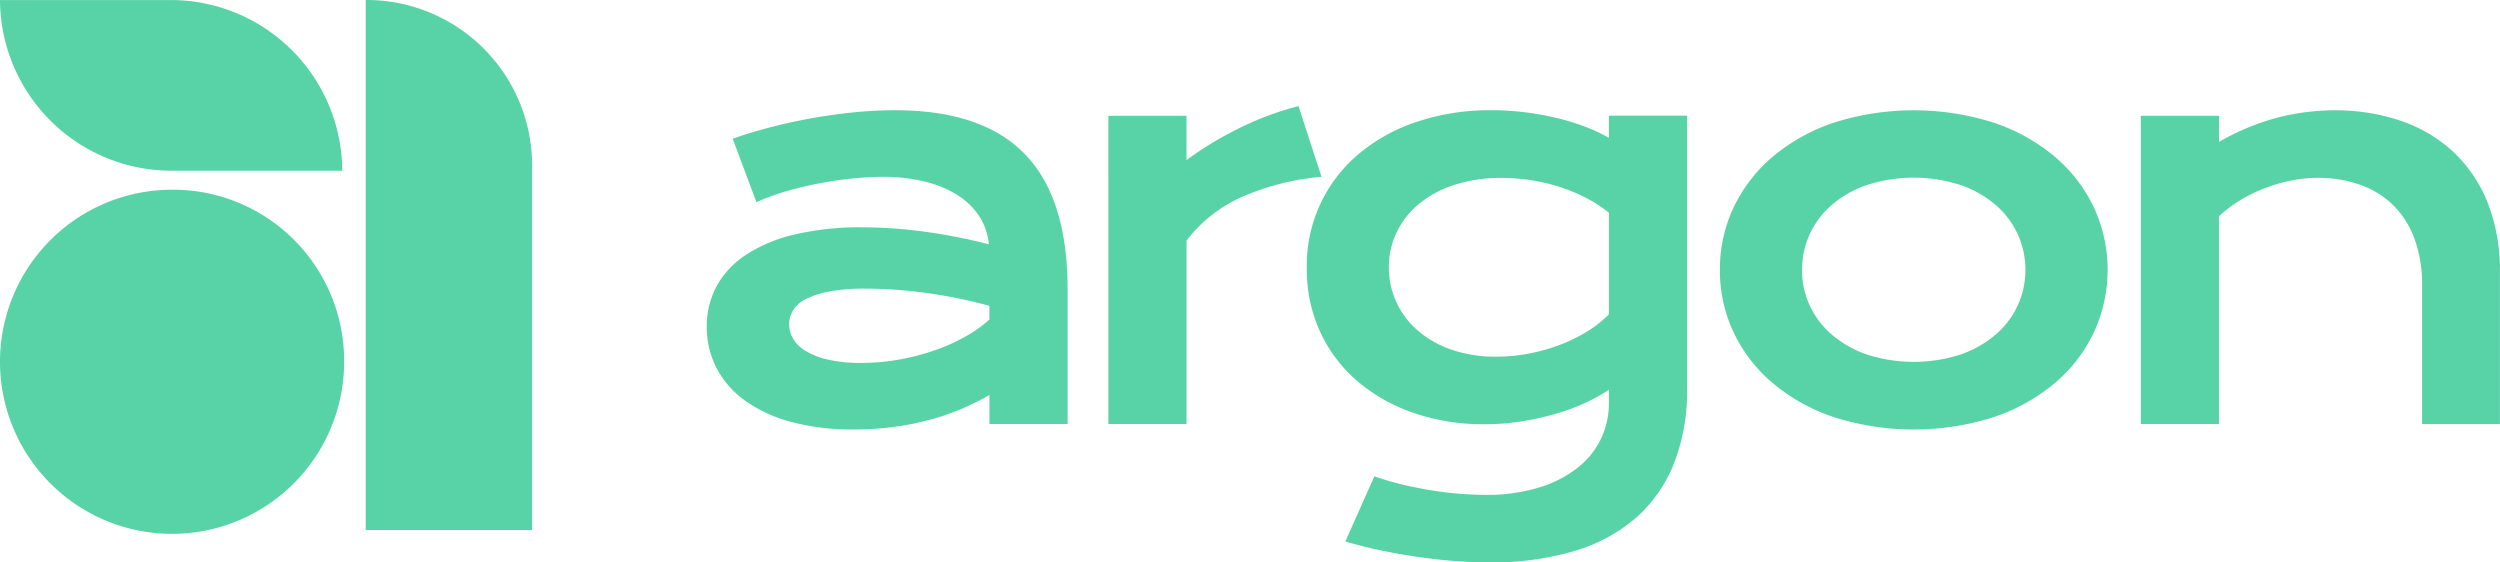<svg xmlns="http://www.w3.org/2000/svg" width="200.001" height="45" viewBox="0 0 200.001 45">
  <g id="logo-footer" transform="translate(-66.492 -523.49)">
    <g id="Group_666" data-name="Group 666">
      <path id="Path_869" data-name="Path 869" d="M94.023,552.284a13.766,13.766,0,1,1-13.765-13.618A13.691,13.691,0,0,1,94.023,552.284Z" fill="#58d3a8"/>
      <path id="Path_870" data-name="Path 870" d="M109.061,536.569A13.244,13.244,0,0,0,95.747,523.49v42.4h13.315V536.569Z" fill="#58d3a8"/>
      <path id="Path_871" data-name="Path 871" d="M80.3,537.148H93.873A13.727,13.727,0,0,0,80.3,523.494v0H66.492a13.728,13.728,0,0,0,13.575,13.654v0Z" fill="#58d3a8"/>
    </g>
    <g id="Group_668" data-name="Group 668">
      <g id="Group_667" data-name="Group 667">
        <path id="Path_872" data-name="Path 872" d="M123.032,549.639a6.774,6.774,0,0,1,.782-3.24,7.063,7.063,0,0,1,2.346-2.518,12.086,12.086,0,0,1,3.9-1.63,22.924,22.924,0,0,1,5.441-.576,37.368,37.368,0,0,1,4.849.335,44.736,44.736,0,0,1,5.25,1.024,4.917,4.917,0,0,0-.718-2.164,5.58,5.58,0,0,0-1.7-1.714,8.66,8.66,0,0,0-2.619-1.118,13.865,13.865,0,0,0-3.476-.4q-1.057,0-2.325.125t-2.619.376q-1.353.25-2.673.626a17.311,17.311,0,0,0-2.462.9l-1.9-5.078q1.414-.5,3.032-.92t3.306-.722q1.691-.3,3.381-.47t3.274-.167q6.994,0,10.4,3.531t3.4,10.826v10.744h-6.254v-2.32a20.565,20.565,0,0,1-2.124,1.066,19.022,19.022,0,0,1-2.5.878,22.636,22.636,0,0,1-2.905.595,23.489,23.489,0,0,1-3.285.22,18.841,18.841,0,0,1-5.124-.627,11.194,11.194,0,0,1-3.686-1.735,7.376,7.376,0,0,1-2.229-2.6A7.145,7.145,0,0,1,123.032,549.639Zm6.593-.21a2.307,2.307,0,0,0,.316,1.16,2.839,2.839,0,0,0,1.015.982,6.162,6.162,0,0,0,1.785.691,11.471,11.471,0,0,0,2.631.261,17.073,17.073,0,0,0,3.191-.294,18.712,18.712,0,0,0,2.873-.772,14.738,14.738,0,0,0,2.409-1.109,10.027,10.027,0,0,0,1.8-1.3v-1.087q-1.438-.4-2.841-.669t-2.684-.428q-1.279-.157-2.409-.22t-1.974-.062a15.451,15.451,0,0,0-2.916.229,6.814,6.814,0,0,0-1.88.617,2.45,2.45,0,0,0-1.015.909A2.171,2.171,0,0,0,129.625,549.43Z" fill="#58d3a8"/>
        <path id="Path_873" data-name="Path 873" d="M155.162,532.752h6.253V536.3a27.3,27.3,0,0,1,4.374-2.633,24.8,24.8,0,0,1,4.586-1.693l1.837,5.664a20.009,20.009,0,0,0-6.348,1.6,11.386,11.386,0,0,0-4.448,3.5v14.673h-6.253Z" fill="#58d3a8"/>
        <path id="Path_874" data-name="Path 874" d="M176.442,561.594a22.1,22.1,0,0,0,2.409.7q1.226.281,2.377.459t2.209.251q1.055.074,1.88.074a14.188,14.188,0,0,0,4.341-.6,9.425,9.425,0,0,0,3.085-1.6,6.482,6.482,0,0,0,1.849-2.331,6.613,6.613,0,0,0,.613-2.811v-1.066a13.754,13.754,0,0,1-1.88,1.045,16.674,16.674,0,0,1-2.367.877,22.049,22.049,0,0,1-2.737.607,18.941,18.941,0,0,1-2.989.23,17.055,17.055,0,0,1-5.662-.909,13.78,13.78,0,0,1-4.5-2.549,11.577,11.577,0,0,1-2.968-3.94,11.967,11.967,0,0,1-1.067-5.1,11.641,11.641,0,0,1,4.214-9.175,14.2,14.2,0,0,1,4.68-2.551,18.535,18.535,0,0,1,5.874-.9,21.525,21.525,0,0,1,2.683.167,23.16,23.16,0,0,1,2.547.459,18.457,18.457,0,0,1,2.282.7,13.025,13.025,0,0,1,1.891.887v-1.776h6.254v21.84a15.955,15.955,0,0,1-1.036,5.956,11.332,11.332,0,0,1-3.032,4.358,13.239,13.239,0,0,1-4.954,2.676,23.125,23.125,0,0,1-6.782.908q-1.373,0-2.852-.114t-2.968-.335q-1.491-.219-2.937-.523t-2.779-.7Zm1.162-16.719a6.582,6.582,0,0,0,.6,2.79,6.713,6.713,0,0,0,1.722,2.278,8.218,8.218,0,0,0,2.705,1.526,10.792,10.792,0,0,0,3.57.554,13.864,13.864,0,0,0,2.568-.241,14.821,14.821,0,0,0,2.45-.679,12.744,12.744,0,0,0,2.2-1.066,9.25,9.25,0,0,0,1.786-1.4v-8.13a11.317,11.317,0,0,0-2.007-1.275,14.31,14.31,0,0,0-2.155-.858,14.49,14.49,0,0,0-2.219-.49,15.668,15.668,0,0,0-2.176-.158,12.012,12.012,0,0,0-3.835.565,8.567,8.567,0,0,0-2.831,1.535,6.671,6.671,0,0,0-1.764,2.269A6.409,6.409,0,0,0,177.6,544.874Z" fill="#58d3a8"/>
        <path id="Path_875" data-name="Path 875" d="M204.085,545.082a11.567,11.567,0,0,1,1.088-4.975,12.067,12.067,0,0,1,3.107-4.054,14.99,14.99,0,0,1,4.88-2.738,21.145,21.145,0,0,1,12.867,0,15.01,15.01,0,0,1,4.881,2.738,12.063,12.063,0,0,1,3.106,4.054,11.9,11.9,0,0,1,0,9.949,12.054,12.054,0,0,1-3.106,4.055,15.006,15.006,0,0,1-4.881,2.737,21.119,21.119,0,0,1-12.867,0,14.987,14.987,0,0,1-4.88-2.737,12.059,12.059,0,0,1-3.107-4.055A11.567,11.567,0,0,1,204.085,545.082Zm6.571,0a6.729,6.729,0,0,0,.6,2.812,6.884,6.884,0,0,0,1.753,2.34,8.576,8.576,0,0,0,2.81,1.609,12.222,12.222,0,0,0,7.542,0,8.6,8.6,0,0,0,2.811-1.609,6.884,6.884,0,0,0,1.753-2.34,6.895,6.895,0,0,0,0-5.633,6.876,6.876,0,0,0-1.753-2.352,8.618,8.618,0,0,0-2.811-1.609,12.222,12.222,0,0,0-7.542,0,8.6,8.6,0,0,0-2.81,1.609,6.877,6.877,0,0,0-1.753,2.352A6.8,6.8,0,0,0,210.655,545.082Z" fill="#58d3a8"/>
        <path id="Path_876" data-name="Path 876" d="M237.758,532.752h6.254v2.09a19.325,19.325,0,0,1,4.765-1.965,18.4,18.4,0,0,1,4.447-.564,16.31,16.31,0,0,1,5.283.825,11.69,11.69,0,0,1,4.2,2.455,11.258,11.258,0,0,1,2.779,4.065,14.689,14.689,0,0,1,1,5.633v12.122H260.26v-11.12a10.579,10.579,0,0,0-.581-3.626,7.317,7.317,0,0,0-1.67-2.7,7.154,7.154,0,0,0-2.641-1.672,9.958,9.958,0,0,0-3.476-.576,10.871,10.871,0,0,0-2.08.21,12.923,12.923,0,0,0-2.092.6,11.982,11.982,0,0,0-1.976.961,10.4,10.4,0,0,0-1.733,1.306v16.616h-6.254Z" fill="#58d3a8"/>
      </g>
    </g>
  </g>
</svg>
